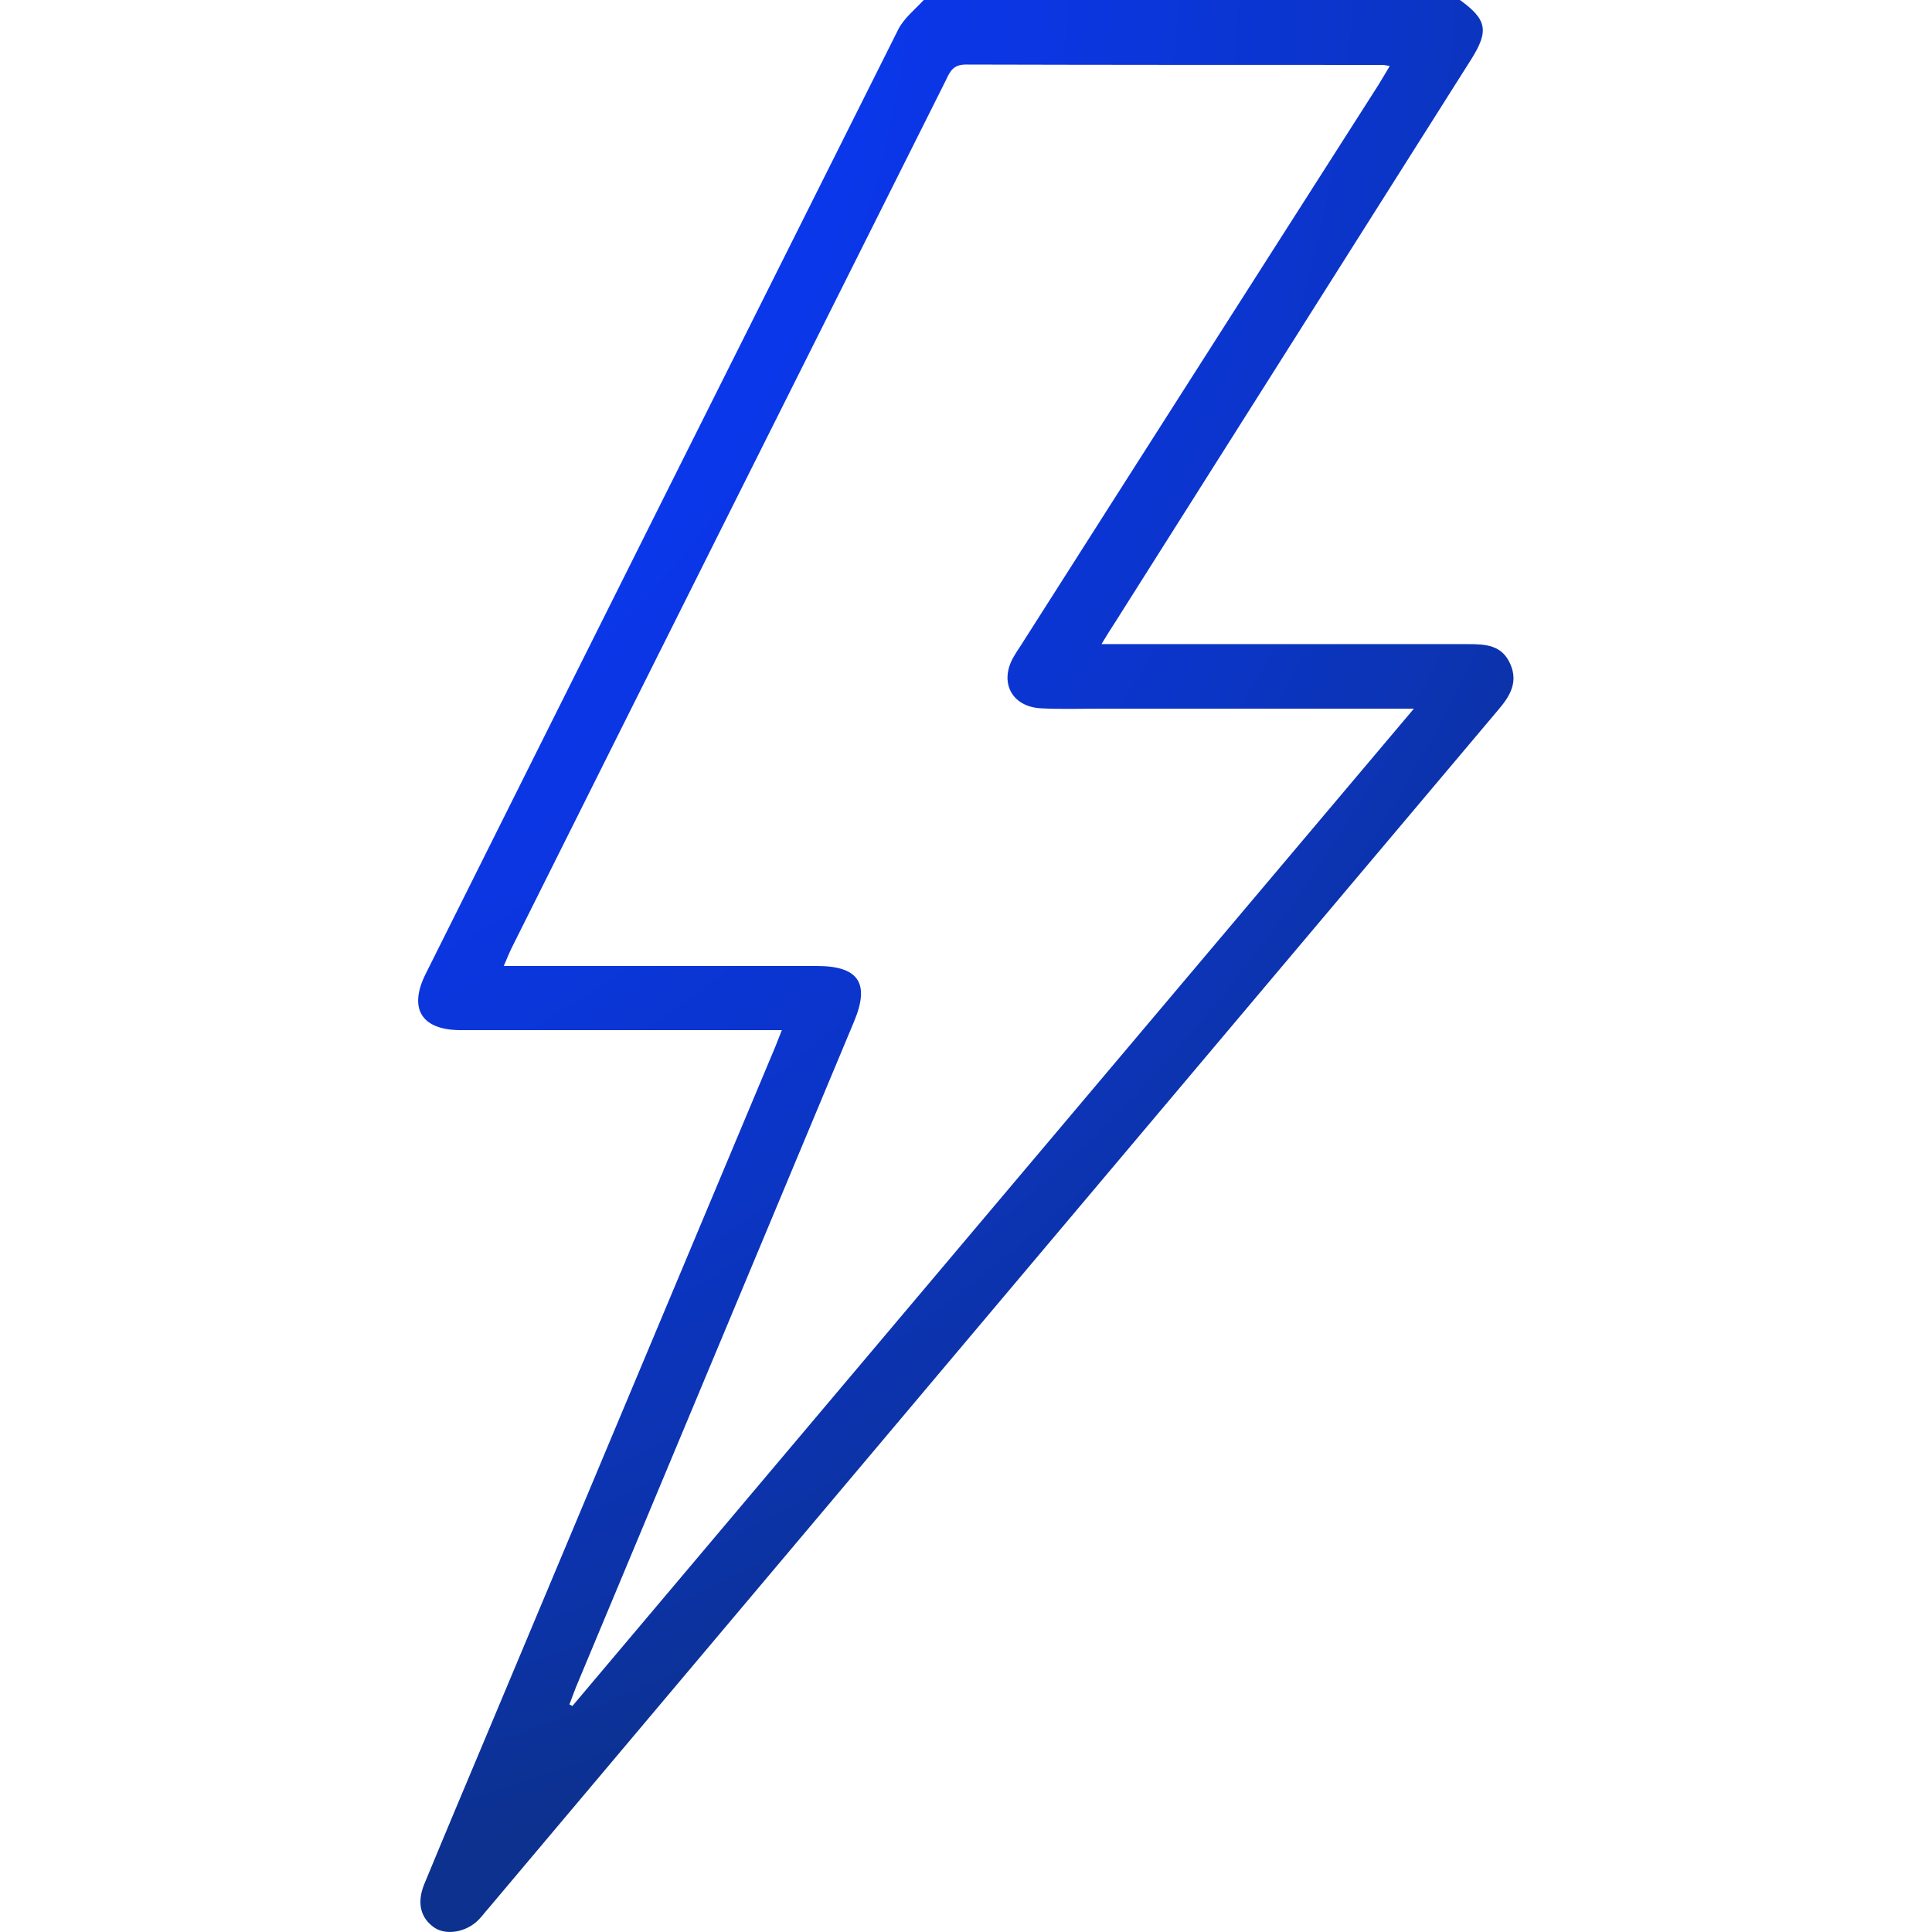 <?xml version="1.0" encoding="utf-8"?>
<!-- Generator: Adobe Illustrator 25.2.1, SVG Export Plug-In . SVG Version: 6.00 Build 0)  -->
<svg version="1.1" id="Layer_1" xmlns="http://www.w3.org/2000/svg" xmlns:xlink="http://www.w3.org/1999/xlink" x="0px" y="0px"
	 viewBox="0 0 512 512" style="enable-background:new 0 0 512 512;" xml:space="preserve">
<style type="text/css">
	.st0{fill:url(#SVGID_1_);}
</style>
<g>
	<radialGradient id="SVGID_1_" cx="-25.839" cy="-22.742" r="536.179" gradientUnits="userSpaceOnUse">
		<stop  offset="0" style="stop-color:#0A38FD"/>
		<stop  offset="0.231" style="stop-color:#0A38FA"/>
		<stop  offset="0.415" style="stop-color:#0A37F0"/>
		<stop  offset="0.583" style="stop-color:#0B36DF"/>
		<stop  offset="0.741" style="stop-color:#0B35C7"/>
		<stop  offset="0.891" style="stop-color:#0C33A9"/>
		<stop  offset="1" style="stop-color:#0C318E"/>
	</radialGradient>
	<path class="st0" d="M386.9,0c7.2,5.2,7.7,8.2,3,15.7c-31.5,49.8-63,99.6-94.5,149.4c-1,1.5-1.9,3-3.5,5.6c2.7,0,4.4,0,6.1,0
		c30.3,0,60.7,0,91,0c4.7,0,9.1,0.2,11.3,5.4c2.1,4.9-0.3,8.6-3.4,12.2C307.7,294.1,218.5,400,129.3,505.9c-0.9,1-1.7,2.1-2.6,3
		c-3.3,3.2-8.4,4-11.5,2c-3.7-2.5-4.8-6.5-2.8-11.5c5.9-14.3,11.9-28.5,17.9-42.8c24.9-59.4,49.8-118.7,74.7-178.1
		c0.7-1.6,1.3-3.3,2.2-5.5c-2.5,0-4.3,0-6.1,0c-26.3,0-52.7,0-79,0c-10.4,0-13.9-5.7-9.3-14.9c41.7-83.5,83.5-167,125.3-250.4
		c1.5-2.9,4.4-5.2,6.7-7.7C292.2,0,339.6,0,386.9,0z M133.5,256c2.5,0,4.2,0,6,0c25.7,0,51.3,0,77,0c11.1,0,14.1,4.6,9.8,14.8
		c-24.6,58.8-49.1,117.6-73.7,176.4c-0.6,1.5-1.1,3-1.7,4.5c0.3,0.1,0.5,0.3,0.8,0.4c74.1-87.8,148.1-175.6,223-264.3
		c-3,0-4.7,0-6.5,0c-25.5,0-51,0-76.5,0c-5.3,0-10.7,0.2-16-0.1c-7.7-0.5-10.9-7-7.1-13.6c0.6-1,1.2-2,1.9-3
		C302,121.6,333.7,72,365.3,22.5c1-1.6,1.9-3.2,3-5c-1.1-0.2-1.5-0.3-1.8-0.3c-36.8,0-73.7,0-110.5-0.1c-3.3,0-4.2,1.7-5.3,4.1
		C212.4,97.7,174,174.3,135.7,251C135,252.4,134.4,253.9,133.5,256z"/>
</g>
</svg>
